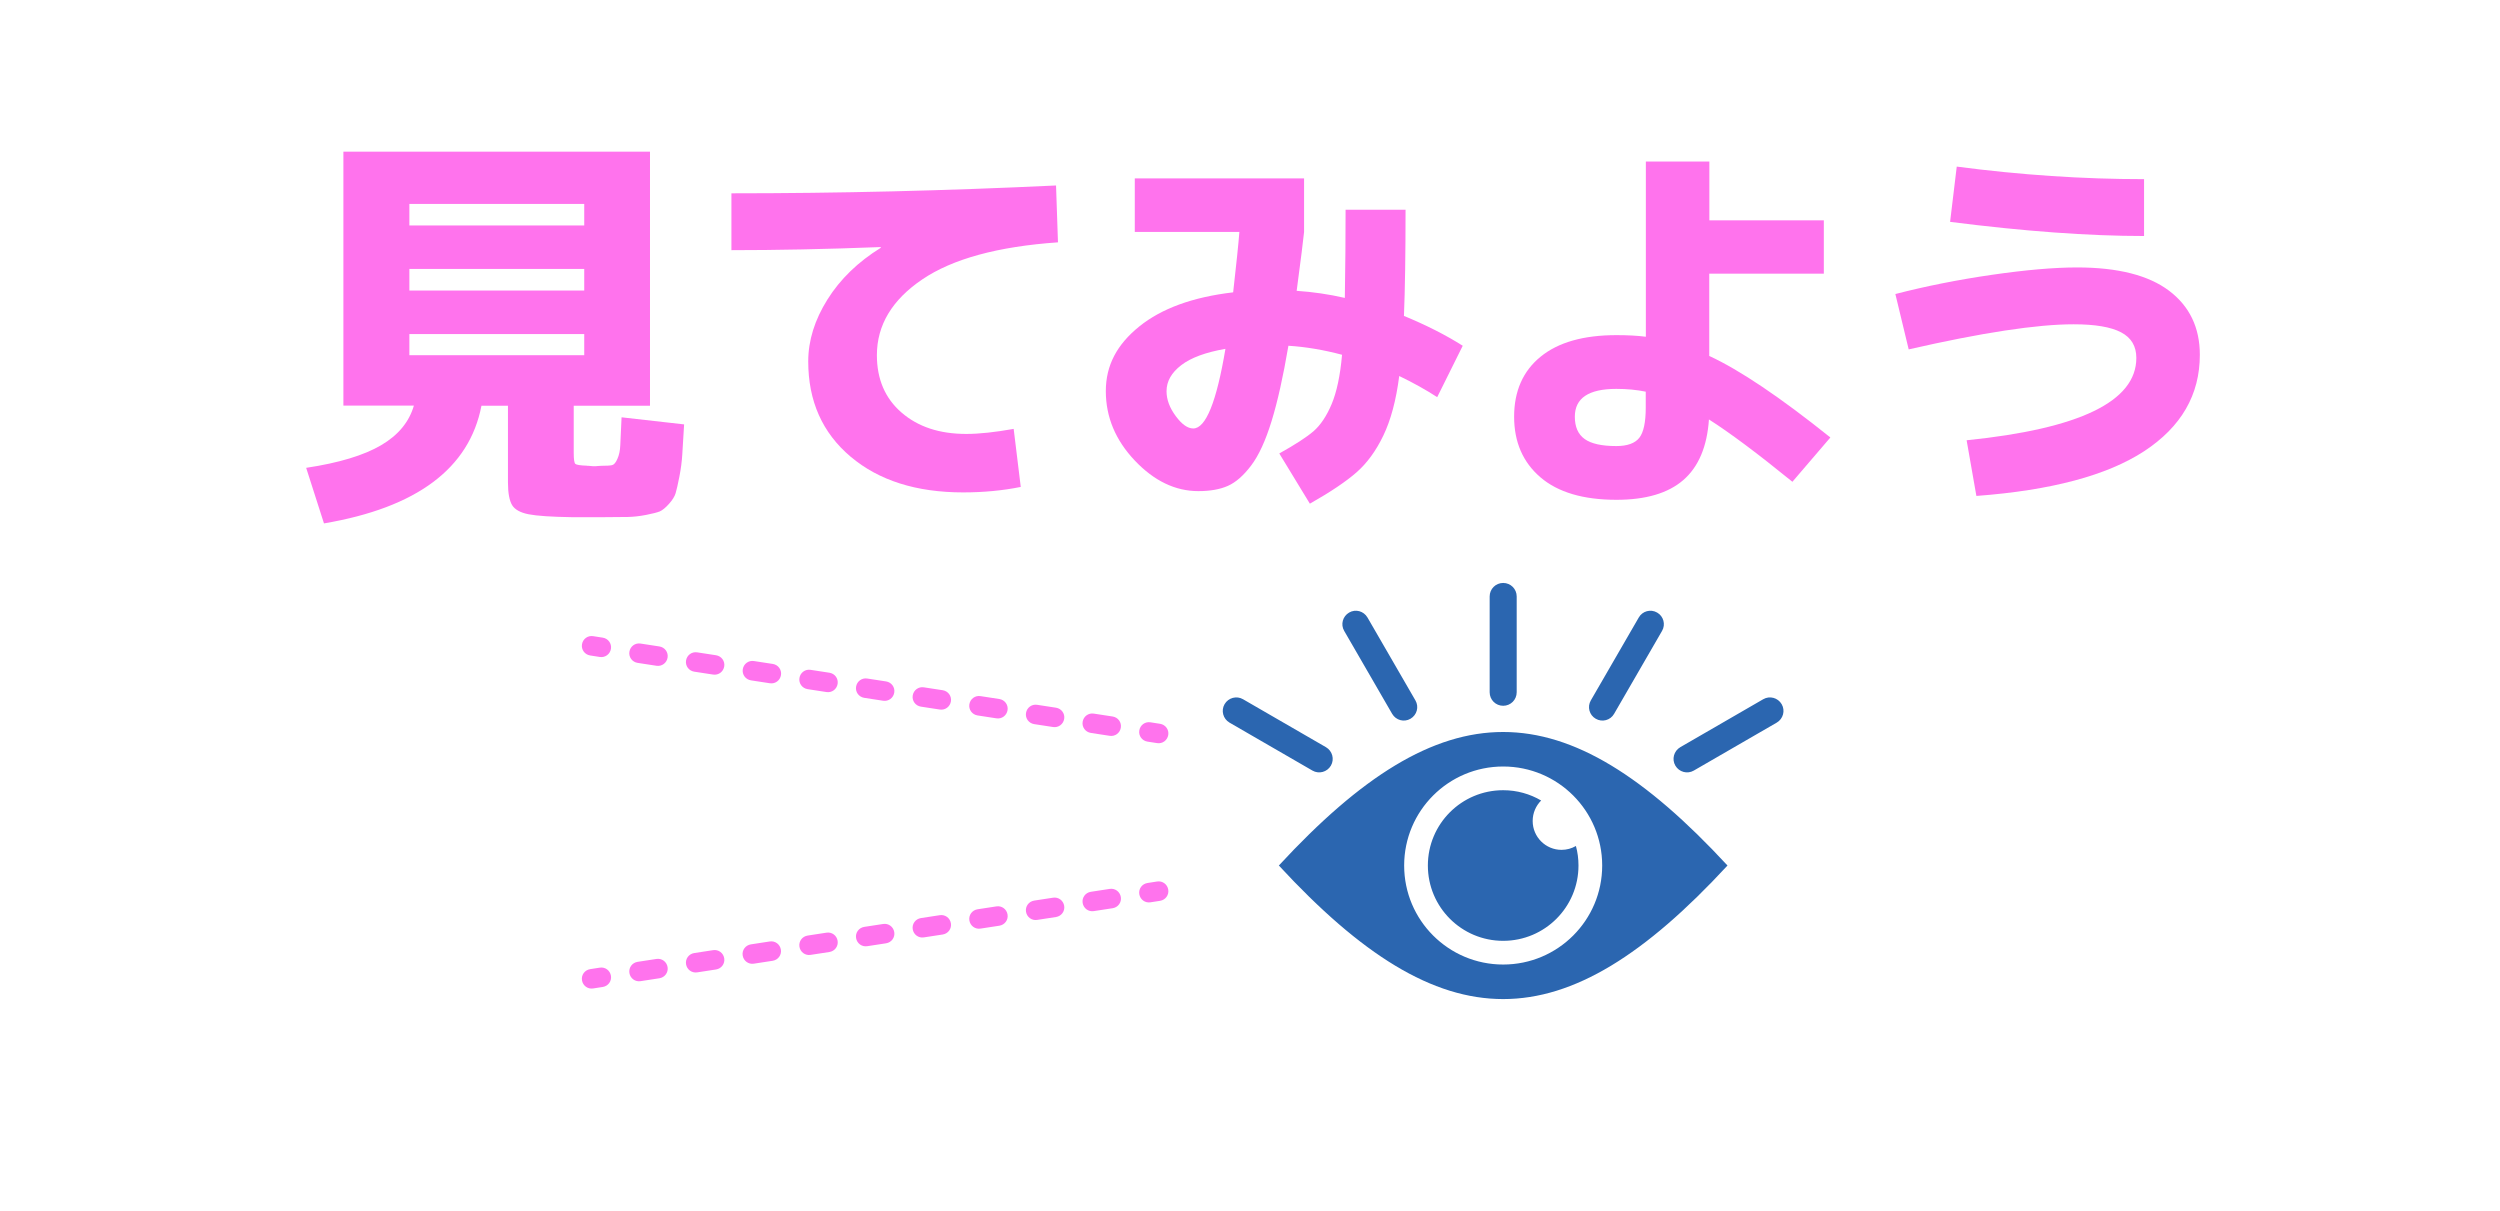 <?xml version="1.0" encoding="UTF-8"?>
<svg id="uuid-0634044d-9555-4dbc-9fb0-c2a0777511b4" data-name="レイヤー 1" xmlns="http://www.w3.org/2000/svg" width="233.04" height="112.92" viewBox="0 0 233.04 112.92">
  <defs>
    <style>
      .uuid-42ddd1d1-112a-4ecf-837b-75f56476aa5f {
        fill: #ff73ed;
      }

      .uuid-b24f4bbc-27d8-422e-ac71-f36808395fec {
        fill: #2b66b0;
        fill-rule: evenodd;
      }
    </style>
  </defs>
  <path class="uuid-42ddd1d1-112a-4ecf-837b-75f56476aa5f" d="M54.73,43.42c.08,0,.19,0,.35.02s.26.02.31.02c.08,0,.19,0,.33-.02.14-.01.25-.02.33-.02.49,0,.82-.02,1-.06.18-.04.35-.23.5-.58.16-.35.25-.77.27-1.27s.06-1.37.12-2.61l5.83.66c-.08,1.21-.13,2.14-.17,2.8-.04.66-.13,1.35-.27,2.07s-.26,1.24-.35,1.54c-.09.31-.3.64-.62,1-.32.36-.61.59-.85.7-.25.1-.68.21-1.29.33-.62.12-1.19.18-1.7.19-.52.01-1.27.02-2.28.02h-2.94c-1.91-.03-3.25-.12-4.02-.27-.77-.15-1.29-.44-1.54-.85s-.39-1.12-.39-2.12v-7.15h-2.47c-1.13,5.85-6.03,9.5-14.68,10.97l-1.66-5.18c3.06-.46,5.39-1.17,6.99-2.11,1.6-.94,2.61-2.17,3.05-3.69h-6.57V14.14h28.58v23.68h-7.11v4.4c0,.59.05.93.15,1.02.1.09.46.15,1.08.17ZM38.16,21.02h16.3v-2.01h-16.3v2.01ZM38.16,25.07v2.01h16.3v-2.01h-16.3ZM38.16,31.14v1.97h16.3v-1.97h-16.3Z"/>
  <path class="uuid-42ddd1d1-112a-4ecf-837b-75f56476aa5f" d="M68.19,18.02c9.89,0,19.97-.24,30.25-.73l.18,5.3c-5.6.39-9.82,1.54-12.64,3.45-2.83,1.91-4.24,4.27-4.24,7.07,0,2.24.77,4.03,2.3,5.35,1.54,1.33,3.54,1.99,6.03,1.99,1.22,0,2.69-.16,4.42-.47l.66,5.41c-1.68.34-3.47.51-5.37.51-4.36,0-7.86-1.11-10.49-3.33-2.63-2.22-3.95-5.18-3.95-8.88,0-1.95.6-3.87,1.79-5.77,1.19-1.9,2.85-3.51,4.97-4.82v-.07c-5.12.2-9.75.29-13.92.29v-5.3Z"/>
  <path class="uuid-42ddd1d1-112a-4ecf-837b-75f56476aa5f" d="M105.78,21.63v-5h15.78v5c-.07.71-.3,2.53-.69,5.48,1.51.1,3.01.32,4.49.66.05-3.02.07-5.76.07-8.22h5.59c0,4.17-.05,7.47-.15,9.9,2.02.83,3.85,1.75,5.48,2.78l-2.38,4.79c-1.05-.68-2.23-1.34-3.54-1.97-.29,2.27-.79,4.12-1.48,5.55-.69,1.44-1.53,2.58-2.5,3.43-.97.85-2.42,1.83-4.35,2.92l-2.85-4.68c1.49-.83,2.55-1.52,3.2-2.08.64-.56,1.21-1.4,1.68-2.52.47-1.12.8-2.65.97-4.6-1.73-.46-3.4-.74-5-.84-.49,2.88-1.01,5.22-1.57,7.03-.56,1.82-1.19,3.19-1.9,4.13s-1.43,1.57-2.17,1.9c-.74.33-1.66.49-2.76.49-2.14,0-4.12-.95-5.92-2.85-1.8-1.9-2.7-4.06-2.7-6.47s1.04-4.35,3.12-6.03c2.08-1.68,5-2.74,8.75-3.18.29-2.58.49-4.46.58-5.63h-9.76ZM114.22,32.52c-1.83.32-3.2.82-4.11,1.52s-1.37,1.5-1.37,2.43c0,.78.29,1.55.86,2.32s1.11,1.15,1.63,1.15c1.17,0,2.17-2.47,3-7.42Z"/>
  <path class="uuid-42ddd1d1-112a-4ecf-837b-75f56476aa5f" d="M170,25.51h-10.67v7.67c2.85,1.32,6.61,3.85,11.29,7.6l-3.54,4.13c-3.26-2.65-5.86-4.59-7.78-5.81-.17,2.53-.97,4.42-2.39,5.65-1.42,1.23-3.5,1.84-6.23,1.84-3.09,0-5.46-.7-7.09-2.1s-2.45-3.28-2.45-5.65.82-4.25,2.47-5.59c1.64-1.34,4-2.01,7.07-2.01,1.05,0,1.96.05,2.74.15V15.06h5.92v5.48h10.67v4.97ZM153.41,36.51c-.83-.17-1.74-.26-2.74-.26-2.58,0-3.87.86-3.87,2.59,0,.95.3,1.64.91,2.08.61.44,1.59.66,2.96.66,1.02,0,1.74-.26,2.14-.77.4-.51.6-1.45.6-2.81v-1.5Z"/>
  <path class="uuid-42ddd1d1-112a-4ecf-837b-75f56476aa5f" d="M176.67,27.41c2.83-.73,5.82-1.33,8.99-1.79,3.17-.46,5.82-.69,7.96-.69,3.8,0,6.66.73,8.57,2.17s2.87,3.44,2.87,5.97c0,3.73-1.73,6.72-5.19,8.99-3.46,2.26-8.67,3.65-15.64,4.17l-.91-5.19c10.55-1.07,15.82-3.63,15.82-7.67,0-1.1-.47-1.89-1.42-2.39-.95-.5-2.42-.75-4.42-.75-3.43,0-8.56.78-15.38,2.34l-1.24-5.15ZM181.78,20.68l.62-5.15c5.94.78,11.76,1.17,17.46,1.17v5.3c-5.17,0-11.19-.44-18.09-1.32Z"/>
  <path class="uuid-b24f4bbc-27d8-422e-ac71-f36808395fec" d="M161.03,80.68c-15.34,16.6-26.48,16.6-41.82,0,15.34-16.6,26.48-16.59,41.82,0ZM140.12,89.91c5.1,0,9.23-4.13,9.23-9.23s-4.13-9.23-9.23-9.23-9.23,4.13-9.23,9.23,4.13,9.23,9.23,9.23ZM140.12,87.7c3.88,0,7.02-3.14,7.02-7.02,0-.63-.08-1.24-.24-1.82-.4.23-.85.36-1.34.36-1.48,0-2.69-1.2-2.69-2.69,0-.75.3-1.42.79-1.91-1.04-.61-2.25-.96-3.54-.96-3.88,0-7.02,3.14-7.02,7.02s3.14,7.02,7.02,7.02ZM138.86,55.6v8.93c0,.7.56,1.26,1.26,1.26s1.26-.56,1.26-1.26v-8.93c0-.7-.56-1.26-1.26-1.26s-1.26.56-1.26,1.26ZM125.3,58.81l4.47,7.73c.35.6,1.11.81,1.71.46.6-.35.81-1.11.46-1.71l-4.47-7.73c-.35-.6-1.11-.81-1.71-.46-.6.35-.81,1.11-.46,1.71ZM152.76,57.56l-4.47,7.73c-.35.6-.14,1.37.46,1.71.6.35,1.37.14,1.71-.46l4.47-7.73c.35-.6.14-1.37-.46-1.71-.6-.35-1.37-.14-1.71.46ZM164.36,65.18l-7.73,4.47c-.6.35-.81,1.12-.46,1.72s1.12.81,1.72.46l7.73-4.47c.6-.35.81-1.12.46-1.72-.35-.6-1.12-.81-1.72-.46ZM114.61,67.36l7.73,4.47c.6.35,1.37.14,1.72-.46s.14-1.37-.46-1.72l-7.73-4.47c-.6-.35-1.37-.14-1.72.46-.35.6-.14,1.37.46,1.72Z"/>
  <path class="uuid-42ddd1d1-112a-4ecf-837b-75f56476aa5f" d="M108.14,67.47l-.9-.14c-.5-.08-.96.26-1.04.76-.08.5.26.96.76,1.04l.9.14c.5.08.96-.26,1.04-.76.08-.5-.26-.96-.76-1.04"/>
  <path class="uuid-42ddd1d1-112a-4ecf-837b-75f56476aa5f" d="M61.47,60.26l-1.76-.27c-.5-.08-.96.26-1.04.76-.08.5.26.96.76,1.04l1.76.27c.5.08.96-.26,1.04-.76.08-.5-.26-.96-.76-1.04ZM66.75,61.08l-1.76-.27c-.5-.08-.96.26-1.04.76-.08.5.26.96.76,1.04l1.76.27c.5.08.96-.26,1.04-.76.08-.5-.26-.96-.76-1.04ZM72.04,61.89l-1.76-.27c-.5-.08-.96.26-1.04.76-.08.5.26.96.76,1.04l1.76.27c.5.08.96-.26,1.04-.76.08-.5-.26-.96-.76-1.04ZM77.32,62.71l-1.76-.27c-.5-.08-.96.26-1.04.76-.08.5.26.96.76,1.04l1.76.27c.5.08.96-.26,1.04-.76.08-.5-.26-.96-.76-1.04ZM82.6,63.52l-1.76-.27c-.5-.08-.96.26-1.04.76-.08.5.26.96.76,1.04l1.76.27c.5.08.96-.26,1.04-.76.08-.5-.26-.96-.76-1.04ZM87.88,64.34l-1.76-.27c-.5-.08-.96.26-1.04.76-.08.5.26.96.76,1.04l1.76.27c.5.08.96-.26,1.04-.76.08-.5-.26-.96-.76-1.04ZM93.16,65.16l-1.76-.27c-.5-.08-.96.26-1.04.76-.08.5.26.96.76,1.04l1.76.27c.5.08.96-.26,1.04-.76.08-.5-.26-.96-.76-1.04ZM98.44,65.97l-1.76-.27c-.5-.08-.96.26-1.04.76-.08.5.26.96.76,1.04l1.76.27c.5.08.96-.26,1.04-.76.08-.5-.26-.96-.76-1.04ZM103.72,66.79l-1.76-.27c-.5-.08-.96.26-1.04.76-.08.5.26.96.76,1.04l1.76.27c.5.08.96-.26,1.04-.76.08-.5-.26-.96-.76-1.04Z"/>
  <path class="uuid-42ddd1d1-112a-4ecf-837b-75f56476aa5f" d="M56.19,59.44l-.9-.14c-.5-.08-.96.26-1.04.76-.08.5.26.96.76,1.04l.9.14c.5.08.96-.26,1.04-.76.08-.5-.26-.96-.76-1.04"/>
  <path class="uuid-42ddd1d1-112a-4ecf-837b-75f56476aa5f" d="M55.29,92.14l.9-.14c.5-.08.84-.54.76-1.04-.08-.5-.54-.84-1.04-.76l-.9.14c-.5.08-.84.54-.76,1.04.08.5.54.84,1.04.76"/>
  <path class="uuid-42ddd1d1-112a-4ecf-837b-75f56476aa5f" d="M101.96,84.93l1.76-.27c.5-.08.84-.54.76-1.04-.08-.5-.54-.84-1.04-.76l-1.76.27c-.5.08-.84.54-.76,1.04.08.5.54.84,1.04.76ZM96.68,85.75l1.76-.27c.5-.08.84-.54.76-1.04-.08-.5-.54-.84-1.04-.76l-1.76.27c-.5.08-.84.54-.76,1.04.08.5.54.84,1.04.76ZM91.4,86.56l1.76-.27c.5-.08.84-.54.76-1.04-.08-.5-.54-.84-1.04-.76l-1.76.27c-.5.08-.84.54-.76,1.04.08.5.54.84,1.04.76ZM86.12,87.38l1.76-.27c.5-.08.84-.54.76-1.04-.08-.5-.54-.84-1.04-.76l-1.76.27c-.5.08-.84.54-.76,1.04.08.5.54.84,1.04.76ZM80.84,88.2l1.76-.27c.5-.08.84-.54.76-1.04-.08-.5-.54-.84-1.04-.76l-1.76.27c-.5.08-.84.54-.76,1.04.08.5.54.84,1.04.76ZM75.56,89.01l1.76-.27c.5-.08.84-.54.76-1.04-.08-.5-.54-.84-1.04-.76l-1.76.27c-.5.08-.84.54-.76,1.04.08.5.54.84,1.04.76ZM70.27,89.83l1.76-.27c.5-.08.84-.54.76-1.04-.08-.5-.54-.84-1.04-.76l-1.76.27c-.5.08-.84.54-.76,1.04.08.5.54.84,1.04.76ZM64.99,90.64l1.76-.27c.5-.08.84-.54.76-1.04-.08-.5-.54-.84-1.04-.76l-1.76.27c-.5.08-.84.54-.76,1.04.08.5.54.84,1.04.76ZM59.71,91.46l1.76-.27c.5-.08.84-.54.76-1.04-.08-.5-.54-.84-1.04-.76l-1.76.27c-.5.08-.84.54-.76,1.04.08.5.54.84,1.04.76Z"/>
  <path class="uuid-42ddd1d1-112a-4ecf-837b-75f56476aa5f" d="M107.24,84.11l.9-.14c.5-.08.84-.54.76-1.04-.08-.5-.54-.84-1.04-.76l-.9.14c-.5.08-.84.54-.76,1.04.08.5.54.84,1.04.76"/>
</svg>